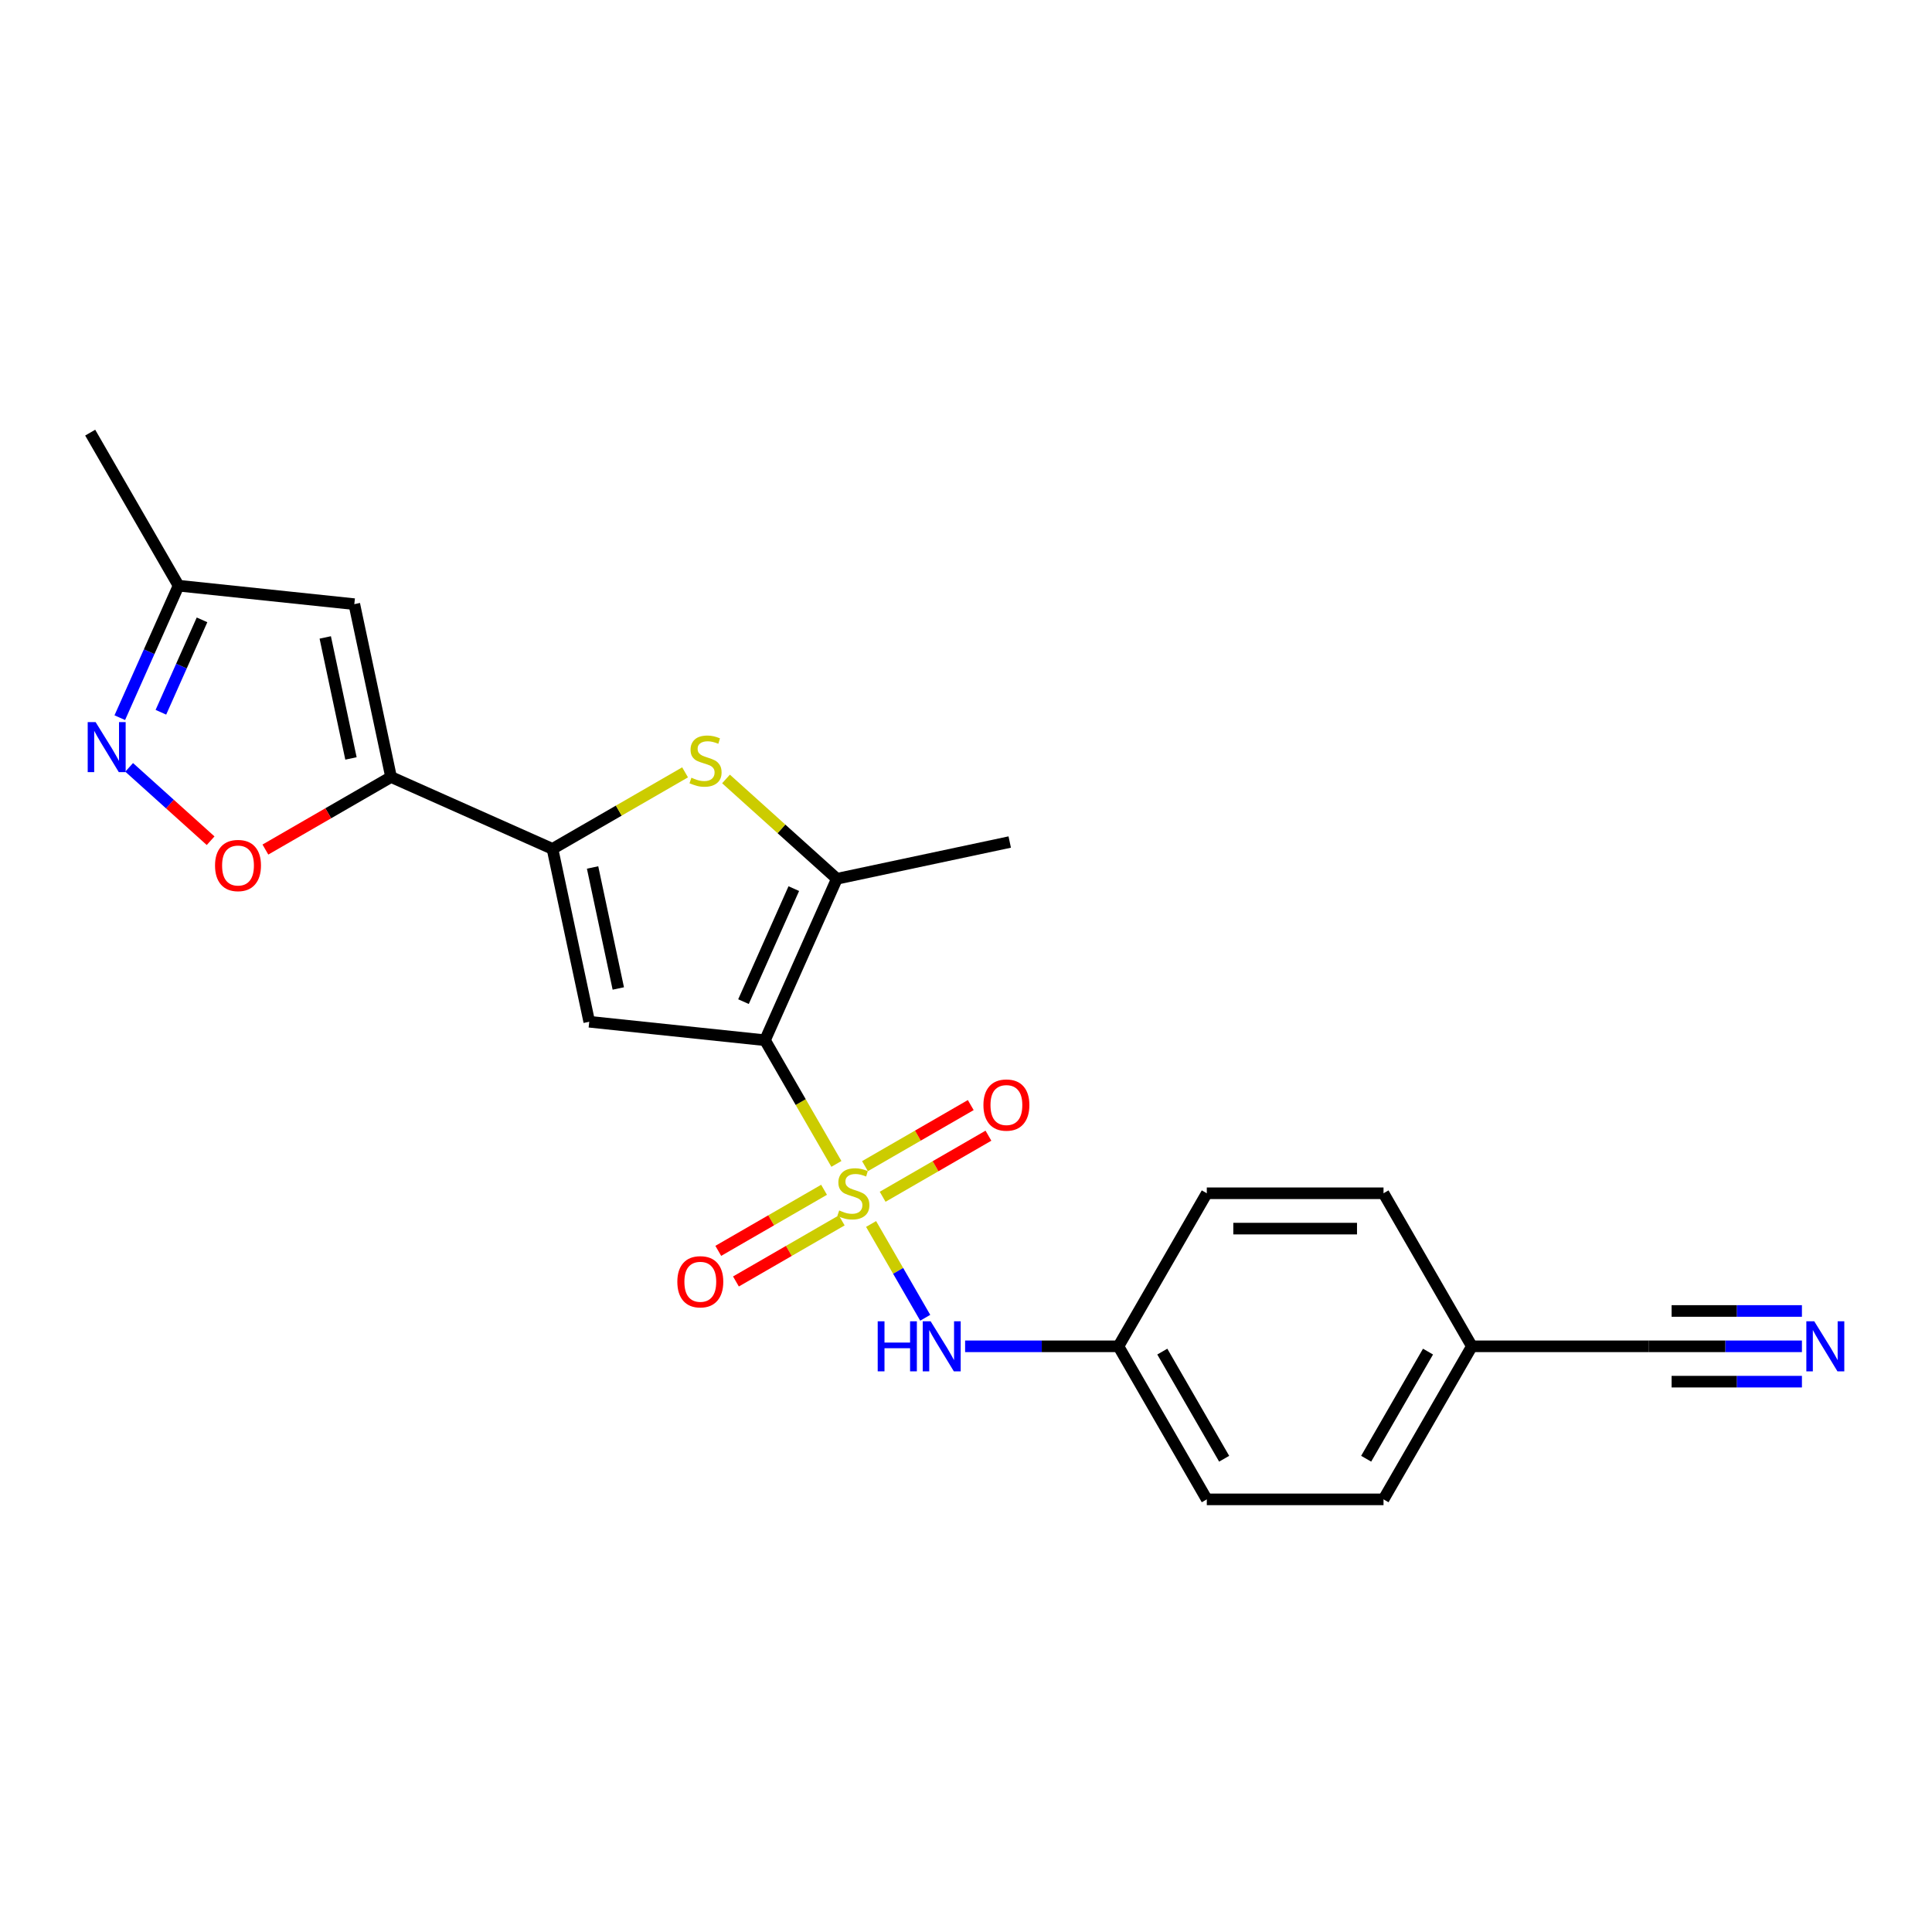 <?xml version='1.0' encoding='iso-8859-1'?>
<svg version='1.1' baseProfile='full'
              xmlns='http://www.w3.org/2000/svg'
                      xmlns:rdkit='http://www.rdkit.org/xml'
                      xmlns:xlink='http://www.w3.org/1999/xlink'
                  xml:space='preserve'
width='1000px' height='1000px' viewBox='0 0 1000 1000'>
<!-- END OF HEADER -->
<rect style='opacity:1.0;fill:#FFFFFF;stroke:none' width='1000' height='1000' x='0' y='0'> </rect>
<path class='bond-0' d='M 432.917,602.433 L 414.438,570.426' style='fill:none;fill-rule:evenodd;stroke:#CCCC00;stroke-width:6px;stroke-linecap:butt;stroke-linejoin:miter;stroke-opacity:1' />
<path class='bond-0' d='M 414.438,570.426 L 395.959,538.42' style='fill:none;fill-rule:evenodd;stroke:#000000;stroke-width:6px;stroke-linecap:butt;stroke-linejoin:miter;stroke-opacity:1' />
<path class='bond-9' d='M 450.873,633.533 L 464.884,657.803' style='fill:none;fill-rule:evenodd;stroke:#CCCC00;stroke-width:6px;stroke-linecap:butt;stroke-linejoin:miter;stroke-opacity:1' />
<path class='bond-9' d='M 464.884,657.803 L 478.896,682.072' style='fill:none;fill-rule:evenodd;stroke:#0000FF;stroke-width:6px;stroke-linecap:butt;stroke-linejoin:miter;stroke-opacity:1' />
<path class='bond-11' d='M 456.86,619.442 L 484.236,603.636' style='fill:none;fill-rule:evenodd;stroke:#CCCC00;stroke-width:6px;stroke-linecap:butt;stroke-linejoin:miter;stroke-opacity:1' />
<path class='bond-11' d='M 484.236,603.636 L 511.612,587.831' style='fill:none;fill-rule:evenodd;stroke:#FF0000;stroke-width:6px;stroke-linecap:butt;stroke-linejoin:miter;stroke-opacity:1' />
<path class='bond-11' d='M 447.713,603.599 L 475.089,587.793' style='fill:none;fill-rule:evenodd;stroke:#CCCC00;stroke-width:6px;stroke-linecap:butt;stroke-linejoin:miter;stroke-opacity:1' />
<path class='bond-11' d='M 475.089,587.793 L 502.464,571.988' style='fill:none;fill-rule:evenodd;stroke:#FF0000;stroke-width:6px;stroke-linecap:butt;stroke-linejoin:miter;stroke-opacity:1' />
<path class='bond-12' d='M 426.528,615.83 L 399.152,631.635' style='fill:none;fill-rule:evenodd;stroke:#CCCC00;stroke-width:6px;stroke-linecap:butt;stroke-linejoin:miter;stroke-opacity:1' />
<path class='bond-12' d='M 399.152,631.635 L 371.777,647.44' style='fill:none;fill-rule:evenodd;stroke:#FF0000;stroke-width:6px;stroke-linecap:butt;stroke-linejoin:miter;stroke-opacity:1' />
<path class='bond-12' d='M 435.675,631.673 L 408.3,647.478' style='fill:none;fill-rule:evenodd;stroke:#CCCC00;stroke-width:6px;stroke-linecap:butt;stroke-linejoin:miter;stroke-opacity:1' />
<path class='bond-12' d='M 408.3,647.478 L 380.924,663.284' style='fill:none;fill-rule:evenodd;stroke:#FF0000;stroke-width:6px;stroke-linecap:butt;stroke-linejoin:miter;stroke-opacity:1' />
<path class='bond-1' d='M 395.959,538.42 L 304.989,528.858' style='fill:none;fill-rule:evenodd;stroke:#000000;stroke-width:6px;stroke-linecap:butt;stroke-linejoin:miter;stroke-opacity:1' />
<path class='bond-4' d='M 395.959,538.42 L 433.163,454.857' style='fill:none;fill-rule:evenodd;stroke:#000000;stroke-width:6px;stroke-linecap:butt;stroke-linejoin:miter;stroke-opacity:1' />
<path class='bond-4' d='M 384.827,518.444 L 410.87,459.95' style='fill:none;fill-rule:evenodd;stroke:#000000;stroke-width:6px;stroke-linecap:butt;stroke-linejoin:miter;stroke-opacity:1' />
<path class='bond-2' d='M 304.989,528.858 L 285.971,439.386' style='fill:none;fill-rule:evenodd;stroke:#000000;stroke-width:6px;stroke-linecap:butt;stroke-linejoin:miter;stroke-opacity:1' />
<path class='bond-2' d='M 320.031,511.634 L 306.718,449.003' style='fill:none;fill-rule:evenodd;stroke:#000000;stroke-width:6px;stroke-linecap:butt;stroke-linejoin:miter;stroke-opacity:1' />
<path class='bond-3' d='M 285.971,439.386 L 202.408,402.182' style='fill:none;fill-rule:evenodd;stroke:#000000;stroke-width:6px;stroke-linecap:butt;stroke-linejoin:miter;stroke-opacity:1' />
<path class='bond-23' d='M 285.971,439.386 L 320.283,419.576' style='fill:none;fill-rule:evenodd;stroke:#000000;stroke-width:6px;stroke-linecap:butt;stroke-linejoin:miter;stroke-opacity:1' />
<path class='bond-23' d='M 320.283,419.576 L 354.595,399.766' style='fill:none;fill-rule:evenodd;stroke:#CCCC00;stroke-width:6px;stroke-linecap:butt;stroke-linejoin:miter;stroke-opacity:1' />
<path class='bond-6' d='M 202.408,402.182 L 169.889,420.956' style='fill:none;fill-rule:evenodd;stroke:#000000;stroke-width:6px;stroke-linecap:butt;stroke-linejoin:miter;stroke-opacity:1' />
<path class='bond-6' d='M 169.889,420.956 L 137.37,439.731' style='fill:none;fill-rule:evenodd;stroke:#FF0000;stroke-width:6px;stroke-linecap:butt;stroke-linejoin:miter;stroke-opacity:1' />
<path class='bond-7' d='M 202.408,402.182 L 183.39,312.709' style='fill:none;fill-rule:evenodd;stroke:#000000;stroke-width:6px;stroke-linecap:butt;stroke-linejoin:miter;stroke-opacity:1' />
<path class='bond-7' d='M 181.661,392.564 L 168.348,329.934' style='fill:none;fill-rule:evenodd;stroke:#000000;stroke-width:6px;stroke-linecap:butt;stroke-linejoin:miter;stroke-opacity:1' />
<path class='bond-5' d='M 433.163,454.857 L 404.471,429.022' style='fill:none;fill-rule:evenodd;stroke:#000000;stroke-width:6px;stroke-linecap:butt;stroke-linejoin:miter;stroke-opacity:1' />
<path class='bond-5' d='M 404.471,429.022 L 375.779,403.188' style='fill:none;fill-rule:evenodd;stroke:#CCCC00;stroke-width:6px;stroke-linecap:butt;stroke-linejoin:miter;stroke-opacity:1' />
<path class='bond-17' d='M 433.163,454.857 L 522.635,435.839' style='fill:none;fill-rule:evenodd;stroke:#000000;stroke-width:6px;stroke-linecap:butt;stroke-linejoin:miter;stroke-opacity:1' />
<path class='bond-8' d='M 109.014,435.151 L 87.932,416.169' style='fill:none;fill-rule:evenodd;stroke:#FF0000;stroke-width:6px;stroke-linecap:butt;stroke-linejoin:miter;stroke-opacity:1' />
<path class='bond-8' d='M 87.932,416.169 L 66.85,397.186' style='fill:none;fill-rule:evenodd;stroke:#0000FF;stroke-width:6px;stroke-linecap:butt;stroke-linejoin:miter;stroke-opacity:1' />
<path class='bond-13' d='M 183.39,312.709 L 92.42,303.148' style='fill:none;fill-rule:evenodd;stroke:#000000;stroke-width:6px;stroke-linecap:butt;stroke-linejoin:miter;stroke-opacity:1' />
<path class='bond-25' d='M 62.001,371.472 L 77.21,337.31' style='fill:none;fill-rule:evenodd;stroke:#0000FF;stroke-width:6px;stroke-linecap:butt;stroke-linejoin:miter;stroke-opacity:1' />
<path class='bond-25' d='M 77.21,337.31 L 92.42,303.148' style='fill:none;fill-rule:evenodd;stroke:#000000;stroke-width:6px;stroke-linecap:butt;stroke-linejoin:miter;stroke-opacity:1' />
<path class='bond-25' d='M 83.276,368.664 L 93.923,344.751' style='fill:none;fill-rule:evenodd;stroke:#0000FF;stroke-width:6px;stroke-linecap:butt;stroke-linejoin:miter;stroke-opacity:1' />
<path class='bond-25' d='M 93.923,344.751 L 104.57,320.838' style='fill:none;fill-rule:evenodd;stroke:#000000;stroke-width:6px;stroke-linecap:butt;stroke-linejoin:miter;stroke-opacity:1' />
<path class='bond-15' d='M 499.54,696.852 L 539.22,696.852' style='fill:none;fill-rule:evenodd;stroke:#0000FF;stroke-width:6px;stroke-linecap:butt;stroke-linejoin:miter;stroke-opacity:1' />
<path class='bond-15' d='M 539.22,696.852 L 578.901,696.852' style='fill:none;fill-rule:evenodd;stroke:#000000;stroke-width:6px;stroke-linecap:butt;stroke-linejoin:miter;stroke-opacity:1' />
<path class='bond-10' d='M 932.674,696.852 L 892.993,696.852' style='fill:none;fill-rule:evenodd;stroke:#0000FF;stroke-width:6px;stroke-linecap:butt;stroke-linejoin:miter;stroke-opacity:1' />
<path class='bond-10' d='M 892.993,696.852 L 853.313,696.852' style='fill:none;fill-rule:evenodd;stroke:#000000;stroke-width:6px;stroke-linecap:butt;stroke-linejoin:miter;stroke-opacity:1' />
<path class='bond-10' d='M 932.674,678.558 L 898.945,678.558' style='fill:none;fill-rule:evenodd;stroke:#0000FF;stroke-width:6px;stroke-linecap:butt;stroke-linejoin:miter;stroke-opacity:1' />
<path class='bond-10' d='M 898.945,678.558 L 865.217,678.558' style='fill:none;fill-rule:evenodd;stroke:#000000;stroke-width:6px;stroke-linecap:butt;stroke-linejoin:miter;stroke-opacity:1' />
<path class='bond-10' d='M 932.674,715.146 L 898.945,715.146' style='fill:none;fill-rule:evenodd;stroke:#0000FF;stroke-width:6px;stroke-linecap:butt;stroke-linejoin:miter;stroke-opacity:1' />
<path class='bond-10' d='M 898.945,715.146 L 865.217,715.146' style='fill:none;fill-rule:evenodd;stroke:#000000;stroke-width:6px;stroke-linecap:butt;stroke-linejoin:miter;stroke-opacity:1' />
<path class='bond-22' d='M 92.42,303.148 L 46.685,223.932' style='fill:none;fill-rule:evenodd;stroke:#000000;stroke-width:6px;stroke-linecap:butt;stroke-linejoin:miter;stroke-opacity:1' />
<path class='bond-14' d='M 853.313,696.852 L 761.842,696.852' style='fill:none;fill-rule:evenodd;stroke:#000000;stroke-width:6px;stroke-linecap:butt;stroke-linejoin:miter;stroke-opacity:1' />
<path class='bond-18' d='M 578.901,696.852 L 624.636,617.636' style='fill:none;fill-rule:evenodd;stroke:#000000;stroke-width:6px;stroke-linecap:butt;stroke-linejoin:miter;stroke-opacity:1' />
<path class='bond-19' d='M 578.901,696.852 L 624.636,776.068' style='fill:none;fill-rule:evenodd;stroke:#000000;stroke-width:6px;stroke-linecap:butt;stroke-linejoin:miter;stroke-opacity:1' />
<path class='bond-19' d='M 601.604,699.587 L 633.619,755.039' style='fill:none;fill-rule:evenodd;stroke:#000000;stroke-width:6px;stroke-linecap:butt;stroke-linejoin:miter;stroke-opacity:1' />
<path class='bond-16' d='M 761.842,696.852 L 716.107,776.068' style='fill:none;fill-rule:evenodd;stroke:#000000;stroke-width:6px;stroke-linecap:butt;stroke-linejoin:miter;stroke-opacity:1' />
<path class='bond-16' d='M 739.139,699.587 L 707.124,755.039' style='fill:none;fill-rule:evenodd;stroke:#000000;stroke-width:6px;stroke-linecap:butt;stroke-linejoin:miter;stroke-opacity:1' />
<path class='bond-24' d='M 761.842,696.852 L 716.107,617.636' style='fill:none;fill-rule:evenodd;stroke:#000000;stroke-width:6px;stroke-linecap:butt;stroke-linejoin:miter;stroke-opacity:1' />
<path class='bond-20' d='M 624.636,617.636 L 716.107,617.636' style='fill:none;fill-rule:evenodd;stroke:#000000;stroke-width:6px;stroke-linecap:butt;stroke-linejoin:miter;stroke-opacity:1' />
<path class='bond-20' d='M 638.357,635.93 L 702.386,635.93' style='fill:none;fill-rule:evenodd;stroke:#000000;stroke-width:6px;stroke-linecap:butt;stroke-linejoin:miter;stroke-opacity:1' />
<path class='bond-21' d='M 624.636,776.068 L 716.107,776.068' style='fill:none;fill-rule:evenodd;stroke:#000000;stroke-width:6px;stroke-linecap:butt;stroke-linejoin:miter;stroke-opacity:1' />
<path  class='atom-0' d='M 434.376 626.527
Q 434.669 626.636, 435.877 627.149
Q 437.084 627.661, 438.401 627.99
Q 439.755 628.283, 441.072 628.283
Q 443.524 628.283, 444.95 627.112
Q 446.377 625.905, 446.377 623.819
Q 446.377 622.392, 445.646 621.514
Q 444.95 620.636, 443.853 620.16
Q 442.755 619.685, 440.926 619.136
Q 438.621 618.441, 437.23 617.782
Q 435.877 617.123, 434.889 615.733
Q 433.937 614.343, 433.937 612.001
Q 433.937 608.745, 436.133 606.732
Q 438.365 604.72, 442.755 604.72
Q 445.755 604.72, 449.158 606.147
L 448.317 608.964
Q 445.207 607.684, 442.865 607.684
Q 440.34 607.684, 438.95 608.745
Q 437.56 609.769, 437.596 611.562
Q 437.596 612.952, 438.291 613.794
Q 439.023 614.635, 440.048 615.111
Q 441.109 615.587, 442.865 616.136
Q 445.207 616.867, 446.597 617.599
Q 447.987 618.331, 448.975 619.831
Q 450 621.295, 450 623.819
Q 450 627.405, 447.585 629.344
Q 445.207 631.247, 441.218 631.247
Q 438.913 631.247, 437.157 630.734
Q 435.437 630.259, 433.389 629.417
L 434.376 626.527
' fill='#CCCC00'/>
<path  class='atom-6' d='M 357.869 402.542
Q 358.162 402.651, 359.369 403.164
Q 360.577 403.676, 361.894 404.005
Q 363.248 404.298, 364.565 404.298
Q 367.016 404.298, 368.443 403.127
Q 369.87 401.92, 369.87 399.834
Q 369.87 398.407, 369.139 397.529
Q 368.443 396.651, 367.346 396.175
Q 366.248 395.7, 364.419 395.151
Q 362.114 394.456, 360.723 393.797
Q 359.369 393.138, 358.382 391.748
Q 357.43 390.358, 357.43 388.016
Q 357.43 384.76, 359.626 382.747
Q 361.858 380.735, 366.248 380.735
Q 369.248 380.735, 372.651 382.162
L 371.81 384.979
Q 368.7 383.699, 366.358 383.699
Q 363.833 383.699, 362.443 384.76
Q 361.053 385.784, 361.089 387.577
Q 361.089 388.967, 361.784 389.809
Q 362.516 390.65, 363.541 391.126
Q 364.602 391.602, 366.358 392.151
Q 368.7 392.882, 370.09 393.614
Q 371.48 394.346, 372.468 395.846
Q 373.493 397.309, 373.493 399.834
Q 373.493 403.42, 371.078 405.359
Q 368.7 407.262, 364.711 407.262
Q 362.406 407.262, 360.65 406.749
Q 358.93 406.274, 356.881 405.432
L 357.869 402.542
' fill='#CCCC00'/>
<path  class='atom-7' d='M 111.301 447.99
Q 111.301 441.77, 114.374 438.294
Q 117.447 434.818, 123.192 434.818
Q 128.936 434.818, 132.01 438.294
Q 135.083 441.77, 135.083 447.99
Q 135.083 454.283, 131.973 457.869
Q 128.863 461.418, 123.192 461.418
Q 117.484 461.418, 114.374 457.869
Q 111.301 454.32, 111.301 447.99
M 123.192 458.491
Q 127.143 458.491, 129.266 455.857
Q 131.424 453.186, 131.424 447.99
Q 131.424 442.904, 129.266 440.343
Q 127.143 437.745, 123.192 437.745
Q 119.24 437.745, 117.082 440.307
Q 114.959 442.868, 114.959 447.99
Q 114.959 453.222, 117.082 455.857
Q 119.24 458.491, 123.192 458.491
' fill='#FF0000'/>
<path  class='atom-9' d='M 49.49 373.759
L 57.978 387.479
Q 58.82 388.833, 60.173 391.285
Q 61.527 393.736, 61.6 393.882
L 61.6 373.759
L 65.04 373.759
L 65.04 399.663
L 61.491 399.663
L 52.38 384.662
Q 51.319 382.906, 50.185 380.893
Q 49.087 378.881, 48.758 378.259
L 48.758 399.663
L 45.392 399.663
L 45.392 373.759
L 49.49 373.759
' fill='#0000FF'/>
<path  class='atom-10' d='M 454.299 683.9
L 457.811 683.9
L 457.811 694.913
L 471.056 694.913
L 471.056 683.9
L 474.569 683.9
L 474.569 709.804
L 471.056 709.804
L 471.056 697.84
L 457.811 697.84
L 457.811 709.804
L 454.299 709.804
L 454.299 683.9
' fill='#0000FF'/>
<path  class='atom-10' d='M 481.703 683.9
L 490.192 697.62
Q 491.034 698.974, 492.387 701.425
Q 493.741 703.877, 493.814 704.023
L 493.814 683.9
L 497.254 683.9
L 497.254 709.804
L 493.704 709.804
L 484.594 694.803
Q 483.533 693.047, 482.399 691.034
Q 481.301 689.022, 480.972 688.4
L 480.972 709.804
L 477.606 709.804
L 477.606 683.9
L 481.703 683.9
' fill='#0000FF'/>
<path  class='atom-11' d='M 939.058 683.9
L 947.547 697.62
Q 948.388 698.974, 949.742 701.425
Q 951.096 703.877, 951.169 704.023
L 951.169 683.9
L 954.608 683.9
L 954.608 709.804
L 951.059 709.804
L 941.949 694.803
Q 940.888 693.047, 939.753 691.034
Q 938.656 689.022, 938.326 688.4
L 938.326 709.804
L 934.96 709.804
L 934.96 683.9
L 939.058 683.9
' fill='#0000FF'/>
<path  class='atom-12' d='M 509.019 571.973
Q 509.019 565.753, 512.092 562.277
Q 515.166 558.802, 520.91 558.802
Q 526.655 558.802, 529.728 562.277
Q 532.801 565.753, 532.801 571.973
Q 532.801 578.267, 529.691 581.852
Q 526.581 585.401, 520.91 585.401
Q 515.202 585.401, 512.092 581.852
Q 509.019 578.303, 509.019 571.973
M 520.91 582.474
Q 524.862 582.474, 526.984 579.84
Q 529.143 577.169, 529.143 571.973
Q 529.143 566.888, 526.984 564.326
Q 524.862 561.729, 520.91 561.729
Q 516.959 561.729, 514.8 564.29
Q 512.678 566.851, 512.678 571.973
Q 512.678 577.206, 514.8 579.84
Q 516.959 582.474, 520.91 582.474
' fill='#FF0000'/>
<path  class='atom-13' d='M 350.587 663.444
Q 350.587 657.224, 353.66 653.748
Q 356.734 650.273, 362.478 650.273
Q 368.222 650.273, 371.296 653.748
Q 374.369 657.224, 374.369 663.444
Q 374.369 669.738, 371.259 673.323
Q 368.149 676.872, 362.478 676.872
Q 356.77 676.872, 353.66 673.323
Q 350.587 669.774, 350.587 663.444
M 362.478 673.945
Q 366.429 673.945, 368.552 671.311
Q 370.71 668.64, 370.71 663.444
Q 370.71 658.359, 368.552 655.797
Q 366.429 653.2, 362.478 653.2
Q 358.526 653.2, 356.368 655.761
Q 354.246 658.322, 354.246 663.444
Q 354.246 668.676, 356.368 671.311
Q 358.526 673.945, 362.478 673.945
' fill='#FF0000'/>
</svg>
